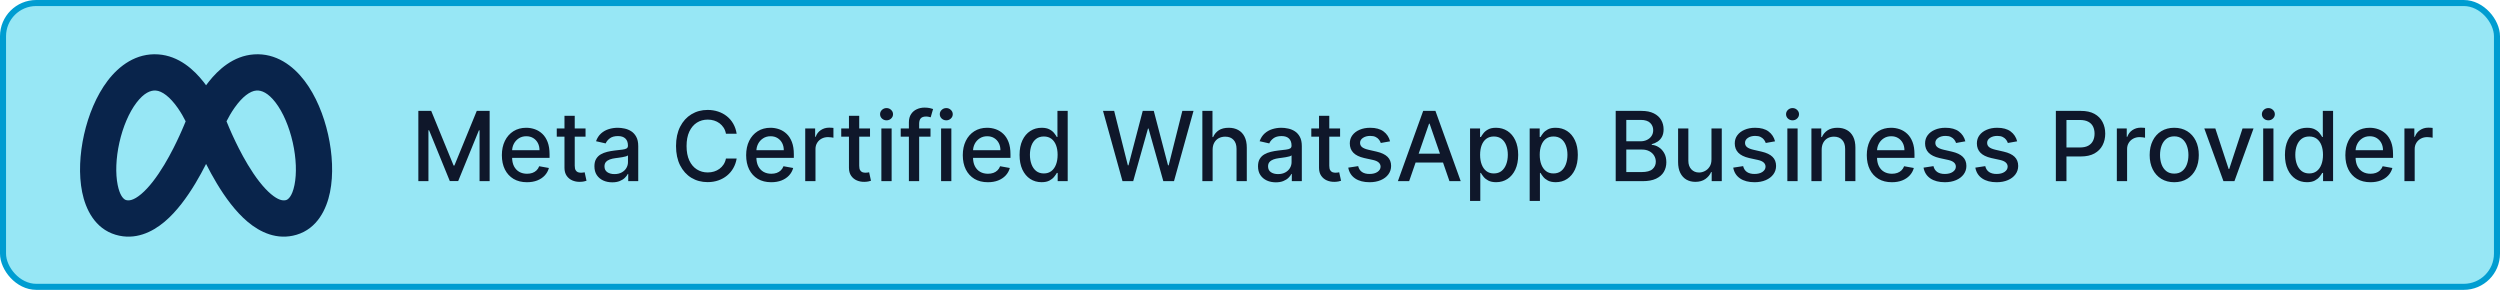 <svg width="414" height="48" viewBox="0 0 414 48" fill="none" xmlns="http://www.w3.org/2000/svg">
<rect x="0.5" y="0.5" width="413" height="47" rx="5.5" fill="#97E7F5"/>
<rect x="0.5" y="0.5" width="413" height="47" rx="5.5" stroke="#009DD1"/>
<g clip-path="url(#clip0_89_1500)">
<path fill-rule="evenodd" clip-rule="evenodd" d="M42.047 9.007C45.706 8.753 48.534 10.89 50.415 13.355C52.312 15.839 53.619 19.087 54.335 22.279C55.05 25.469 55.242 28.901 54.648 31.825C54.078 34.632 52.557 37.845 49.114 38.874C45.875 39.842 43.036 38.433 41.01 36.73C38.979 35.021 37.258 32.624 35.906 30.377C35.25 29.288 34.654 28.188 34.127 27.146C33.6 28.188 33.004 29.288 32.349 30.377C30.996 32.624 29.276 35.021 27.244 36.73C25.219 38.433 22.38 39.842 19.141 38.874C15.698 37.845 14.177 34.632 13.607 31.825C13.013 28.901 13.204 25.469 13.92 22.279C14.636 19.087 15.943 15.839 17.839 13.355C19.721 10.89 22.549 8.753 26.208 9.007C29.64 9.245 32.135 11.573 33.689 13.544L34.127 14.122L34.565 13.544C36.12 11.573 38.615 9.245 42.047 9.007ZM25.793 14.992C24.952 14.934 23.854 15.364 22.609 16.995C21.379 18.606 20.36 20.983 19.774 23.592C19.189 26.202 19.105 28.749 19.487 30.631C19.816 32.254 20.344 32.835 20.671 33.037L20.805 33.106L20.86 33.125C21.325 33.264 22.088 33.227 23.382 32.138C24.67 31.055 25.986 29.313 27.208 27.283C27.753 26.378 28.257 25.45 28.711 24.558L29.231 23.508L29.699 22.514L30.11 21.599L30.46 20.784L30.746 20.092C30.433 19.466 29.984 18.657 29.421 17.855C28.132 16.021 26.841 15.065 25.793 14.992ZM42.462 14.992C41.413 15.065 40.122 16.021 38.834 17.855C38.27 18.657 37.822 19.466 37.509 20.092L37.962 21.177L38.343 22.045C38.412 22.198 38.483 22.355 38.556 22.514L39.023 23.508L39.543 24.558C39.997 25.45 40.502 26.378 41.047 27.283C42.268 29.313 43.585 31.055 44.873 32.138C46.075 33.149 46.818 33.254 47.291 33.152L47.395 33.125C47.656 33.047 48.362 32.628 48.768 30.631C49.15 28.749 49.066 26.202 48.48 23.592C47.895 20.983 46.875 18.606 45.646 16.995C44.401 15.364 43.303 14.934 42.462 14.992Z" fill="#09244B"/>
</g>
<path d="M69.278 18.364H71.409L75.114 27.409H75.25L78.954 18.364H81.085V30H79.415V21.579H79.307L75.875 29.983H74.489L71.057 21.574H70.949V30H69.278V18.364ZM87.263 30.176C86.403 30.176 85.662 29.992 85.041 29.625C84.424 29.254 83.947 28.733 83.609 28.062C83.276 27.388 83.109 26.599 83.109 25.693C83.109 24.799 83.276 24.011 83.609 23.329C83.947 22.648 84.416 22.116 85.019 21.733C85.624 21.35 86.333 21.159 87.144 21.159C87.636 21.159 88.113 21.241 88.575 21.403C89.037 21.566 89.452 21.822 89.82 22.171C90.187 22.519 90.477 22.972 90.689 23.528C90.901 24.081 91.007 24.754 91.007 25.546V26.148H84.07V24.875H89.342C89.342 24.428 89.251 24.032 89.07 23.688C88.888 23.339 88.632 23.064 88.303 22.864C87.977 22.663 87.594 22.562 87.155 22.562C86.678 22.562 86.261 22.68 85.905 22.915C85.553 23.146 85.28 23.449 85.087 23.824C84.897 24.195 84.803 24.599 84.803 25.034V26.028C84.803 26.612 84.905 27.108 85.109 27.517C85.318 27.926 85.608 28.239 85.979 28.454C86.35 28.667 86.784 28.773 87.28 28.773C87.602 28.773 87.895 28.727 88.16 28.636C88.426 28.542 88.655 28.401 88.848 28.216C89.041 28.03 89.189 27.801 89.291 27.528L90.899 27.818C90.77 28.292 90.539 28.706 90.206 29.062C89.876 29.415 89.462 29.689 88.962 29.886C88.465 30.079 87.899 30.176 87.263 30.176ZM96.966 21.273V22.636H92.199V21.273H96.966ZM93.477 19.182H95.176V27.438C95.176 27.767 95.225 28.015 95.324 28.182C95.422 28.345 95.549 28.456 95.704 28.517C95.864 28.574 96.036 28.602 96.222 28.602C96.358 28.602 96.477 28.593 96.579 28.574C96.682 28.555 96.761 28.54 96.818 28.528L97.125 29.932C97.026 29.97 96.886 30.008 96.704 30.046C96.523 30.087 96.296 30.11 96.023 30.114C95.576 30.121 95.159 30.042 94.773 29.875C94.386 29.708 94.074 29.451 93.835 29.102C93.597 28.754 93.477 28.316 93.477 27.79V19.182ZM101.385 30.193C100.832 30.193 100.332 30.091 99.885 29.886C99.438 29.678 99.084 29.377 98.822 28.983C98.565 28.589 98.436 28.106 98.436 27.534C98.436 27.042 98.531 26.636 98.72 26.318C98.91 26 99.165 25.748 99.487 25.562C99.809 25.377 100.169 25.237 100.567 25.142C100.964 25.047 101.37 24.975 101.783 24.926C102.305 24.866 102.73 24.816 103.055 24.778C103.381 24.737 103.618 24.671 103.766 24.579C103.913 24.489 103.987 24.341 103.987 24.136V24.097C103.987 23.6 103.847 23.216 103.567 22.943C103.29 22.671 102.877 22.534 102.328 22.534C101.756 22.534 101.305 22.661 100.976 22.915C100.65 23.165 100.425 23.443 100.3 23.75L98.703 23.386C98.892 22.856 99.169 22.428 99.533 22.102C99.9 21.773 100.322 21.534 100.8 21.386C101.277 21.235 101.779 21.159 102.305 21.159C102.654 21.159 103.023 21.201 103.413 21.284C103.807 21.364 104.175 21.511 104.516 21.727C104.86 21.943 105.143 22.252 105.362 22.653C105.582 23.051 105.692 23.568 105.692 24.204V30H104.033V28.807H103.964C103.855 29.026 103.69 29.242 103.47 29.454C103.25 29.667 102.968 29.843 102.624 29.983C102.279 30.123 101.866 30.193 101.385 30.193ZM101.754 28.829C102.224 28.829 102.625 28.737 102.959 28.551C103.296 28.366 103.552 28.123 103.726 27.824C103.904 27.521 103.993 27.197 103.993 26.852V25.727C103.932 25.788 103.815 25.845 103.641 25.898C103.47 25.947 103.275 25.991 103.055 26.028C102.836 26.062 102.622 26.095 102.413 26.125C102.205 26.151 102.031 26.174 101.891 26.193C101.561 26.235 101.26 26.305 100.987 26.403C100.718 26.502 100.502 26.644 100.339 26.829C100.18 27.011 100.101 27.254 100.101 27.557C100.101 27.977 100.256 28.296 100.567 28.511C100.877 28.724 101.273 28.829 101.754 28.829ZM121.99 22.148H120.217C120.149 21.769 120.022 21.436 119.837 21.148C119.651 20.86 119.424 20.616 119.155 20.415C118.886 20.214 118.585 20.062 118.251 19.96C117.922 19.858 117.571 19.807 117.2 19.807C116.53 19.807 115.929 19.975 115.399 20.312C114.873 20.65 114.456 21.144 114.149 21.796C113.846 22.447 113.695 23.242 113.695 24.182C113.695 25.129 113.846 25.928 114.149 26.579C114.456 27.231 114.875 27.724 115.405 28.057C115.935 28.39 116.532 28.557 117.195 28.557C117.562 28.557 117.911 28.508 118.24 28.409C118.573 28.307 118.875 28.157 119.143 27.96C119.412 27.763 119.64 27.523 119.825 27.239C120.015 26.951 120.145 26.621 120.217 26.25L121.99 26.256C121.895 26.828 121.712 27.354 121.439 27.835C121.17 28.312 120.823 28.725 120.399 29.074C119.979 29.419 119.498 29.686 118.956 29.875C118.414 30.064 117.823 30.159 117.183 30.159C116.176 30.159 115.278 29.921 114.49 29.443C113.702 28.962 113.081 28.275 112.626 27.381C112.176 26.487 111.95 25.421 111.95 24.182C111.95 22.939 112.178 21.873 112.632 20.983C113.087 20.089 113.708 19.403 114.496 18.926C115.284 18.445 116.179 18.204 117.183 18.204C117.801 18.204 118.376 18.294 118.911 18.472C119.448 18.646 119.931 18.903 120.359 19.244C120.787 19.581 121.142 19.994 121.422 20.483C121.702 20.968 121.892 21.523 121.99 22.148ZM127.716 30.176C126.856 30.176 126.116 29.992 125.494 29.625C124.877 29.254 124.4 28.733 124.062 28.062C123.729 27.388 123.562 26.599 123.562 25.693C123.562 24.799 123.729 24.011 124.062 23.329C124.4 22.648 124.869 22.116 125.472 21.733C126.078 21.35 126.786 21.159 127.597 21.159C128.089 21.159 128.566 21.241 129.028 21.403C129.491 21.566 129.905 21.822 130.273 22.171C130.64 22.519 130.93 22.972 131.142 23.528C131.354 24.081 131.46 24.754 131.46 25.546V26.148H124.523V24.875H129.795C129.795 24.428 129.705 24.032 129.523 23.688C129.341 23.339 129.085 23.064 128.756 22.864C128.43 22.663 128.047 22.562 127.608 22.562C127.131 22.562 126.714 22.68 126.358 22.915C126.006 23.146 125.733 23.449 125.54 23.824C125.35 24.195 125.256 24.599 125.256 25.034V26.028C125.256 26.612 125.358 27.108 125.562 27.517C125.771 27.926 126.061 28.239 126.432 28.454C126.803 28.667 127.237 28.773 127.733 28.773C128.055 28.773 128.348 28.727 128.614 28.636C128.879 28.542 129.108 28.401 129.301 28.216C129.494 28.03 129.642 27.801 129.744 27.528L131.352 27.818C131.223 28.292 130.992 28.706 130.659 29.062C130.33 29.415 129.915 29.689 129.415 29.886C128.919 30.079 128.352 30.176 127.716 30.176ZM133.345 30V21.273H134.987V22.659H135.078C135.237 22.189 135.518 21.82 135.919 21.551C136.324 21.278 136.783 21.142 137.294 21.142C137.4 21.142 137.525 21.146 137.669 21.153C137.817 21.161 137.932 21.171 138.016 21.182V22.807C137.947 22.788 137.826 22.767 137.652 22.744C137.478 22.718 137.304 22.704 137.129 22.704C136.728 22.704 136.37 22.79 136.055 22.96C135.745 23.127 135.499 23.36 135.317 23.659C135.135 23.954 135.044 24.292 135.044 24.671V30H133.345ZM144.075 21.273V22.636H139.308V21.273H144.075ZM140.587 19.182H142.286V27.438C142.286 27.767 142.335 28.015 142.433 28.182C142.532 28.345 142.659 28.456 142.814 28.517C142.973 28.574 143.145 28.602 143.331 28.602C143.467 28.602 143.587 28.593 143.689 28.574C143.791 28.555 143.871 28.54 143.928 28.528L144.234 29.932C144.136 29.97 143.996 30.008 143.814 30.046C143.632 30.087 143.405 30.11 143.132 30.114C142.685 30.121 142.268 30.042 141.882 29.875C141.496 29.708 141.183 29.451 140.945 29.102C140.706 28.754 140.587 28.316 140.587 27.79V19.182ZM145.955 30V21.273H147.653V30H145.955ZM146.812 19.926C146.517 19.926 146.263 19.828 146.051 19.631C145.843 19.43 145.739 19.191 145.739 18.915C145.739 18.634 145.843 18.396 146.051 18.199C146.263 17.998 146.517 17.898 146.812 17.898C147.108 17.898 147.36 17.998 147.568 18.199C147.78 18.396 147.886 18.634 147.886 18.915C147.886 19.191 147.78 19.43 147.568 19.631C147.36 19.828 147.108 19.926 146.812 19.926ZM154.092 21.273V22.636H149.161V21.273H154.092ZM150.513 30V20.261C150.513 19.716 150.632 19.263 150.871 18.903C151.109 18.54 151.426 18.269 151.82 18.091C152.214 17.909 152.642 17.818 153.104 17.818C153.445 17.818 153.736 17.847 153.979 17.903C154.221 17.956 154.401 18.006 154.518 18.051L154.121 19.426C154.041 19.403 153.939 19.377 153.814 19.347C153.689 19.312 153.537 19.296 153.359 19.296C152.946 19.296 152.651 19.398 152.473 19.602C152.299 19.807 152.212 20.102 152.212 20.489V30H150.513ZM155.845 30V21.273H157.544V30H155.845ZM156.703 19.926C156.408 19.926 156.154 19.828 155.942 19.631C155.733 19.43 155.629 19.191 155.629 18.915C155.629 18.634 155.733 18.396 155.942 18.199C156.154 17.998 156.408 17.898 156.703 17.898C156.999 17.898 157.25 17.998 157.459 18.199C157.671 18.396 157.777 18.634 157.777 18.915C157.777 19.191 157.671 19.43 157.459 19.631C157.25 19.828 156.999 19.926 156.703 19.926ZM163.591 30.176C162.731 30.176 161.991 29.992 161.369 29.625C160.752 29.254 160.275 28.733 159.938 28.062C159.604 27.388 159.438 26.599 159.438 25.693C159.438 24.799 159.604 24.011 159.938 23.329C160.275 22.648 160.744 22.116 161.347 21.733C161.953 21.35 162.661 21.159 163.472 21.159C163.964 21.159 164.441 21.241 164.903 21.403C165.366 21.566 165.78 21.822 166.148 22.171C166.515 22.519 166.805 22.972 167.017 23.528C167.229 24.081 167.335 24.754 167.335 25.546V26.148H160.398V24.875H165.67C165.67 24.428 165.58 24.032 165.398 23.688C165.216 23.339 164.96 23.064 164.631 22.864C164.305 22.663 163.922 22.562 163.483 22.562C163.006 22.562 162.589 22.68 162.233 22.915C161.881 23.146 161.608 23.449 161.415 23.824C161.225 24.195 161.131 24.599 161.131 25.034V26.028C161.131 26.612 161.233 27.108 161.438 27.517C161.646 27.926 161.936 28.239 162.307 28.454C162.678 28.667 163.112 28.773 163.608 28.773C163.93 28.773 164.223 28.727 164.489 28.636C164.754 28.542 164.983 28.401 165.176 28.216C165.369 28.03 165.517 27.801 165.619 27.528L167.227 27.818C167.098 28.292 166.867 28.706 166.534 29.062C166.205 29.415 165.79 29.689 165.29 29.886C164.794 30.079 164.227 30.176 163.591 30.176ZM172.487 30.171C171.783 30.171 171.154 29.991 170.601 29.631C170.052 29.267 169.62 28.75 169.305 28.079C168.995 27.405 168.839 26.597 168.839 25.653C168.839 24.71 168.997 23.903 169.311 23.233C169.629 22.562 170.065 22.049 170.618 21.693C171.171 21.337 171.798 21.159 172.499 21.159C173.04 21.159 173.476 21.25 173.805 21.432C174.139 21.61 174.396 21.818 174.578 22.057C174.764 22.296 174.908 22.506 175.01 22.688H175.112V18.364H176.811V30H175.152V28.642H175.01C174.908 28.828 174.76 29.04 174.567 29.278C174.377 29.517 174.116 29.725 173.783 29.903C173.449 30.081 173.018 30.171 172.487 30.171ZM172.862 28.722C173.351 28.722 173.764 28.593 174.101 28.335C174.442 28.074 174.699 27.712 174.874 27.25C175.052 26.788 175.141 26.25 175.141 25.636C175.141 25.03 175.054 24.5 174.879 24.046C174.705 23.591 174.449 23.237 174.112 22.983C173.775 22.729 173.358 22.602 172.862 22.602C172.351 22.602 171.925 22.735 171.584 23C171.243 23.265 170.985 23.627 170.811 24.085C170.641 24.544 170.555 25.061 170.555 25.636C170.555 26.22 170.643 26.744 170.817 27.21C170.991 27.676 171.249 28.046 171.589 28.318C171.934 28.587 172.358 28.722 172.862 28.722ZM185.885 30L182.658 18.364H184.504L186.771 27.375H186.879L189.237 18.364H191.067L193.425 27.381H193.533L195.794 18.364H197.646L194.413 30H192.646L190.197 21.284H190.107L187.658 30H185.885ZM200.81 24.818V30H199.111V18.364H200.787V22.693H200.895C201.099 22.224 201.412 21.85 201.832 21.574C202.253 21.297 202.802 21.159 203.48 21.159C204.079 21.159 204.601 21.282 205.048 21.528C205.499 21.775 205.848 22.142 206.094 22.631C206.344 23.116 206.469 23.722 206.469 24.449V30H204.77V24.653C204.77 24.013 204.605 23.517 204.276 23.165C203.946 22.809 203.488 22.631 202.901 22.631C202.499 22.631 202.139 22.716 201.821 22.886C201.507 23.057 201.259 23.307 201.077 23.636C200.899 23.962 200.81 24.356 200.81 24.818ZM211.276 30.193C210.723 30.193 210.223 30.091 209.776 29.886C209.329 29.678 208.974 29.377 208.713 28.983C208.455 28.589 208.327 28.106 208.327 27.534C208.327 27.042 208.421 26.636 208.611 26.318C208.8 26 209.056 25.748 209.378 25.562C209.7 25.377 210.06 25.237 210.457 25.142C210.855 25.047 211.26 24.975 211.673 24.926C212.196 24.866 212.62 24.816 212.946 24.778C213.272 24.737 213.509 24.671 213.656 24.579C213.804 24.489 213.878 24.341 213.878 24.136V24.097C213.878 23.6 213.738 23.216 213.457 22.943C213.181 22.671 212.768 22.534 212.219 22.534C211.647 22.534 211.196 22.661 210.866 22.915C210.541 23.165 210.315 23.443 210.19 23.75L208.594 23.386C208.783 22.856 209.06 22.428 209.423 22.102C209.791 21.773 210.213 21.534 210.69 21.386C211.168 21.235 211.67 21.159 212.196 21.159C212.545 21.159 212.914 21.201 213.304 21.284C213.698 21.364 214.065 21.511 214.406 21.727C214.751 21.943 215.033 22.252 215.253 22.653C215.473 23.051 215.582 23.568 215.582 24.204V30H213.923V28.807H213.855C213.745 29.026 213.58 29.242 213.361 29.454C213.141 29.667 212.859 29.843 212.514 29.983C212.17 30.123 211.757 30.193 211.276 30.193ZM211.645 28.829C212.115 28.829 212.516 28.737 212.849 28.551C213.187 28.366 213.442 28.123 213.616 27.824C213.795 27.521 213.884 27.197 213.884 26.852V25.727C213.823 25.788 213.705 25.845 213.531 25.898C213.361 25.947 213.166 25.991 212.946 26.028C212.726 26.062 212.512 26.095 212.304 26.125C212.096 26.151 211.921 26.174 211.781 26.193C211.452 26.235 211.151 26.305 210.878 26.403C210.609 26.502 210.393 26.644 210.23 26.829C210.071 27.011 209.991 27.254 209.991 27.557C209.991 27.977 210.147 28.296 210.457 28.511C210.768 28.724 211.164 28.829 211.645 28.829ZM221.919 21.273V22.636H217.152V21.273H221.919ZM218.43 19.182H220.129V27.438C220.129 27.767 220.179 28.015 220.277 28.182C220.375 28.345 220.502 28.456 220.658 28.517C220.817 28.574 220.989 28.602 221.175 28.602C221.311 28.602 221.43 28.593 221.533 28.574C221.635 28.555 221.714 28.54 221.771 28.528L222.078 29.932C221.98 29.97 221.839 30.008 221.658 30.046C221.476 30.087 221.249 30.11 220.976 30.114C220.529 30.121 220.112 30.042 219.726 29.875C219.339 29.708 219.027 29.451 218.788 29.102C218.55 28.754 218.43 28.316 218.43 27.79V19.182ZM230.197 23.403L228.658 23.676C228.593 23.479 228.491 23.292 228.351 23.114C228.214 22.936 228.029 22.79 227.794 22.676C227.559 22.562 227.266 22.506 226.913 22.506C226.432 22.506 226.031 22.614 225.709 22.829C225.387 23.042 225.226 23.316 225.226 23.653C225.226 23.945 225.334 24.18 225.55 24.358C225.766 24.536 226.114 24.682 226.595 24.796L227.982 25.114C228.785 25.299 229.383 25.585 229.777 25.972C230.171 26.358 230.368 26.86 230.368 27.477C230.368 28 230.216 28.466 229.913 28.875C229.614 29.28 229.196 29.599 228.658 29.829C228.124 30.061 227.504 30.176 226.8 30.176C225.822 30.176 225.025 29.968 224.408 29.551C223.79 29.131 223.411 28.534 223.271 27.761L224.913 27.511C225.016 27.939 225.226 28.263 225.544 28.483C225.862 28.699 226.277 28.807 226.788 28.807C227.345 28.807 227.79 28.691 228.124 28.46C228.457 28.225 228.624 27.939 228.624 27.602C228.624 27.329 228.521 27.1 228.317 26.915C228.116 26.729 227.807 26.589 227.391 26.494L225.913 26.171C225.099 25.985 224.497 25.689 224.107 25.284C223.72 24.879 223.527 24.366 223.527 23.744C223.527 23.229 223.671 22.778 223.959 22.392C224.247 22.006 224.644 21.704 225.152 21.489C225.66 21.269 226.241 21.159 226.896 21.159C227.839 21.159 228.582 21.364 229.124 21.773C229.665 22.178 230.023 22.722 230.197 23.403ZM233.355 30H231.491L235.679 18.364H237.707L241.895 30H240.031L236.741 20.477H236.651L233.355 30ZM233.668 25.443H239.713V26.921H233.668V25.443ZM243.439 33.273V21.273H245.098V22.688H245.24C245.339 22.506 245.481 22.296 245.666 22.057C245.852 21.818 246.109 21.61 246.439 21.432C246.768 21.25 247.204 21.159 247.746 21.159C248.45 21.159 249.079 21.337 249.632 21.693C250.185 22.049 250.619 22.562 250.933 23.233C251.251 23.903 251.411 24.71 251.411 25.653C251.411 26.597 251.253 27.405 250.939 28.079C250.625 28.75 250.193 29.267 249.643 29.631C249.094 29.991 248.467 30.171 247.763 30.171C247.232 30.171 246.799 30.081 246.462 29.903C246.128 29.725 245.867 29.517 245.678 29.278C245.488 29.04 245.342 28.828 245.24 28.642H245.138V33.273H243.439ZM245.104 25.636C245.104 26.25 245.193 26.788 245.371 27.25C245.549 27.712 245.806 28.074 246.143 28.335C246.481 28.593 246.893 28.722 247.382 28.722C247.89 28.722 248.314 28.587 248.655 28.318C248.996 28.046 249.253 27.676 249.428 27.21C249.606 26.744 249.695 26.22 249.695 25.636C249.695 25.061 249.607 24.544 249.433 24.085C249.263 23.627 249.005 23.265 248.661 23C248.32 22.735 247.893 22.602 247.382 22.602C246.89 22.602 246.473 22.729 246.132 22.983C245.795 23.237 245.539 23.591 245.365 24.046C245.191 24.5 245.104 25.03 245.104 25.636ZM253.314 33.273V21.273H254.973V22.688H255.115C255.214 22.506 255.356 22.296 255.541 22.057C255.727 21.818 255.984 21.61 256.314 21.432C256.643 21.25 257.079 21.159 257.621 21.159C258.325 21.159 258.954 21.337 259.507 21.693C260.06 22.049 260.494 22.562 260.808 23.233C261.126 23.903 261.286 24.71 261.286 25.653C261.286 26.597 261.128 27.405 260.814 28.079C260.5 28.75 260.068 29.267 259.518 29.631C258.969 29.991 258.342 30.171 257.638 30.171C257.107 30.171 256.674 30.081 256.337 29.903C256.003 29.725 255.742 29.517 255.553 29.278C255.363 29.04 255.217 28.828 255.115 28.642H255.013V33.273H253.314ZM254.979 25.636C254.979 26.25 255.068 26.788 255.246 27.25C255.424 27.712 255.681 28.074 256.018 28.335C256.356 28.593 256.768 28.722 257.257 28.722C257.765 28.722 258.189 28.587 258.53 28.318C258.871 28.046 259.128 27.676 259.303 27.21C259.481 26.744 259.57 26.22 259.57 25.636C259.57 25.061 259.482 24.544 259.308 24.085C259.138 23.627 258.88 23.265 258.536 23C258.195 22.735 257.768 22.602 257.257 22.602C256.765 22.602 256.348 22.729 256.007 22.983C255.67 23.237 255.414 23.591 255.24 24.046C255.066 24.5 254.979 25.03 254.979 25.636ZM267.56 30V18.364H271.821C272.647 18.364 273.33 18.5 273.872 18.773C274.414 19.042 274.819 19.407 275.088 19.869C275.357 20.328 275.491 20.845 275.491 21.421C275.491 21.905 275.402 22.314 275.224 22.648C275.046 22.977 274.808 23.242 274.509 23.443C274.213 23.64 273.887 23.784 273.531 23.875V23.989C273.918 24.008 274.295 24.133 274.662 24.364C275.033 24.591 275.34 24.915 275.582 25.335C275.825 25.756 275.946 26.267 275.946 26.869C275.946 27.464 275.806 27.998 275.526 28.472C275.249 28.941 274.821 29.314 274.241 29.591C273.662 29.864 272.921 30 272.02 30H267.56ZM269.315 28.494H271.849C272.69 28.494 273.293 28.331 273.656 28.006C274.02 27.68 274.202 27.273 274.202 26.784C274.202 26.417 274.109 26.079 273.923 25.773C273.738 25.466 273.473 25.222 273.128 25.04C272.787 24.858 272.382 24.767 271.912 24.767H269.315V28.494ZM269.315 23.398H271.668C272.062 23.398 272.416 23.322 272.73 23.171C273.048 23.019 273.3 22.807 273.486 22.534C273.675 22.258 273.77 21.932 273.77 21.557C273.77 21.076 273.601 20.672 273.264 20.347C272.927 20.021 272.41 19.858 271.713 19.858H269.315V23.398ZM283.42 26.381V21.273H285.125V30H283.455V28.489H283.364C283.163 28.954 282.841 29.343 282.398 29.653C281.958 29.96 281.411 30.114 280.756 30.114C280.195 30.114 279.699 29.991 279.267 29.744C278.839 29.494 278.502 29.125 278.256 28.636C278.013 28.148 277.892 27.544 277.892 26.824V21.273H279.591V26.619C279.591 27.214 279.756 27.688 280.085 28.04C280.415 28.392 280.843 28.568 281.369 28.568C281.688 28.568 282.004 28.489 282.318 28.329C282.636 28.171 282.9 27.93 283.108 27.608C283.32 27.286 283.424 26.877 283.42 26.381ZM293.947 23.403L292.408 23.676C292.343 23.479 292.241 23.292 292.101 23.114C291.964 22.936 291.779 22.79 291.544 22.676C291.309 22.562 291.016 22.506 290.663 22.506C290.182 22.506 289.781 22.614 289.459 22.829C289.137 23.042 288.976 23.316 288.976 23.653C288.976 23.945 289.084 24.18 289.3 24.358C289.516 24.536 289.864 24.682 290.345 24.796L291.732 25.114C292.535 25.299 293.133 25.585 293.527 25.972C293.921 26.358 294.118 26.86 294.118 27.477C294.118 28 293.966 28.466 293.663 28.875C293.364 29.28 292.946 29.599 292.408 29.829C291.874 30.061 291.254 30.176 290.55 30.176C289.572 30.176 288.775 29.968 288.158 29.551C287.54 29.131 287.161 28.534 287.021 27.761L288.663 27.511C288.766 27.939 288.976 28.263 289.294 28.483C289.612 28.699 290.027 28.807 290.538 28.807C291.095 28.807 291.54 28.691 291.874 28.46C292.207 28.225 292.374 27.939 292.374 27.602C292.374 27.329 292.271 27.1 292.067 26.915C291.866 26.729 291.557 26.589 291.141 26.494L289.663 26.171C288.849 25.985 288.247 25.689 287.857 25.284C287.47 24.879 287.277 24.366 287.277 23.744C287.277 23.229 287.421 22.778 287.709 22.392C287.997 22.006 288.394 21.704 288.902 21.489C289.41 21.269 289.991 21.159 290.646 21.159C291.589 21.159 292.332 21.364 292.874 21.773C293.415 22.178 293.773 22.722 293.947 23.403ZM295.986 30V21.273H297.685V30H295.986ZM296.844 19.926C296.548 19.926 296.295 19.828 296.082 19.631C295.874 19.43 295.77 19.191 295.77 18.915C295.77 18.634 295.874 18.396 296.082 18.199C296.295 17.998 296.548 17.898 296.844 17.898C297.139 17.898 297.391 17.998 297.599 18.199C297.812 18.396 297.918 18.634 297.918 18.915C297.918 19.191 297.812 19.43 297.599 19.631C297.391 19.828 297.139 19.926 296.844 19.926ZM301.669 24.818V30H299.97V21.273H301.601V22.693H301.709C301.91 22.231 302.224 21.86 302.652 21.579C303.084 21.299 303.627 21.159 304.283 21.159C304.877 21.159 305.398 21.284 305.845 21.534C306.292 21.78 306.639 22.148 306.885 22.636C307.131 23.125 307.254 23.729 307.254 24.449V30H305.555V24.653C305.555 24.021 305.391 23.526 305.061 23.171C304.732 22.811 304.279 22.631 303.703 22.631C303.309 22.631 302.959 22.716 302.652 22.886C302.349 23.057 302.108 23.307 301.93 23.636C301.756 23.962 301.669 24.356 301.669 24.818ZM313.294 30.176C312.434 30.176 311.694 29.992 311.072 29.625C310.455 29.254 309.978 28.733 309.641 28.062C309.307 27.388 309.141 26.599 309.141 25.693C309.141 24.799 309.307 24.011 309.641 23.329C309.978 22.648 310.447 22.116 311.05 21.733C311.656 21.35 312.364 21.159 313.175 21.159C313.667 21.159 314.144 21.241 314.607 21.403C315.069 21.566 315.483 21.822 315.851 22.171C316.218 22.519 316.508 22.972 316.72 23.528C316.932 24.081 317.038 24.754 317.038 25.546V26.148H310.101V24.875H315.374C315.374 24.428 315.283 24.032 315.101 23.688C314.919 23.339 314.663 23.064 314.334 22.864C314.008 22.663 313.625 22.562 313.186 22.562C312.709 22.562 312.292 22.68 311.936 22.915C311.584 23.146 311.311 23.449 311.118 23.824C310.929 24.195 310.834 24.599 310.834 25.034V26.028C310.834 26.612 310.936 27.108 311.141 27.517C311.349 27.926 311.639 28.239 312.01 28.454C312.381 28.667 312.815 28.773 313.311 28.773C313.633 28.773 313.927 28.727 314.192 28.636C314.457 28.542 314.686 28.401 314.879 28.216C315.072 28.03 315.22 27.801 315.322 27.528L316.93 27.818C316.802 28.292 316.571 28.706 316.237 29.062C315.908 29.415 315.493 29.689 314.993 29.886C314.497 30.079 313.93 30.176 313.294 30.176ZM325.463 23.403L323.923 23.676C323.859 23.479 323.757 23.292 323.616 23.114C323.48 22.936 323.295 22.79 323.06 22.676C322.825 22.562 322.531 22.506 322.179 22.506C321.698 22.506 321.296 22.614 320.974 22.829C320.652 23.042 320.491 23.316 320.491 23.653C320.491 23.945 320.599 24.18 320.815 24.358C321.031 24.536 321.38 24.682 321.861 24.796L323.247 25.114C324.05 25.299 324.649 25.585 325.043 25.972C325.437 26.358 325.634 26.86 325.634 27.477C325.634 28 325.482 28.466 325.179 28.875C324.88 29.28 324.461 29.599 323.923 29.829C323.389 30.061 322.77 30.176 322.065 30.176C321.088 30.176 320.291 29.968 319.673 29.551C319.056 29.131 318.677 28.534 318.537 27.761L320.179 27.511C320.281 27.939 320.491 28.263 320.81 28.483C321.128 28.699 321.543 28.807 322.054 28.807C322.611 28.807 323.056 28.691 323.389 28.46C323.723 28.225 323.889 27.939 323.889 27.602C323.889 27.329 323.787 27.1 323.582 26.915C323.382 26.729 323.073 26.589 322.656 26.494L321.179 26.171C320.365 25.985 319.762 25.689 319.372 25.284C318.986 24.879 318.793 24.366 318.793 23.744C318.793 23.229 318.937 22.778 319.224 22.392C319.512 22.006 319.91 21.704 320.418 21.489C320.925 21.269 321.507 21.159 322.162 21.159C323.105 21.159 323.848 21.364 324.389 21.773C324.931 22.178 325.289 22.722 325.463 23.403ZM334.041 23.403L332.501 23.676C332.437 23.479 332.335 23.292 332.195 23.114C332.058 22.936 331.873 22.79 331.638 22.676C331.403 22.562 331.109 22.506 330.757 22.506C330.276 22.506 329.875 22.614 329.553 22.829C329.231 23.042 329.07 23.316 329.07 23.653C329.07 23.945 329.178 24.18 329.393 24.358C329.609 24.536 329.958 24.682 330.439 24.796L331.825 25.114C332.628 25.299 333.227 25.585 333.621 25.972C334.015 26.358 334.212 26.86 334.212 27.477C334.212 28 334.06 28.466 333.757 28.875C333.458 29.28 333.039 29.599 332.501 29.829C331.967 30.061 331.348 30.176 330.643 30.176C329.666 30.176 328.869 29.968 328.251 29.551C327.634 29.131 327.255 28.534 327.115 27.761L328.757 27.511C328.859 27.939 329.07 28.263 329.388 28.483C329.706 28.699 330.121 28.807 330.632 28.807C331.189 28.807 331.634 28.691 331.967 28.46C332.301 28.225 332.467 27.939 332.467 27.602C332.467 27.329 332.365 27.1 332.161 26.915C331.96 26.729 331.651 26.589 331.234 26.494L329.757 26.171C328.943 25.985 328.34 25.689 327.95 25.284C327.564 24.879 327.371 24.366 327.371 23.744C327.371 23.229 327.515 22.778 327.803 22.392C328.09 22.006 328.488 21.704 328.996 21.489C329.503 21.269 330.085 21.159 330.74 21.159C331.683 21.159 332.426 21.364 332.967 21.773C333.509 22.178 333.867 22.722 334.041 23.403ZM340.45 30V18.364H344.598C345.503 18.364 346.253 18.528 346.848 18.858C347.443 19.188 347.888 19.638 348.183 20.21C348.479 20.778 348.626 21.419 348.626 22.131C348.626 22.847 348.477 23.491 348.178 24.062C347.882 24.631 347.435 25.081 346.837 25.415C346.242 25.744 345.494 25.909 344.592 25.909H341.74V24.421H344.433C345.005 24.421 345.469 24.322 345.825 24.125C346.181 23.924 346.443 23.651 346.609 23.307C346.776 22.962 346.859 22.57 346.859 22.131C346.859 21.691 346.776 21.301 346.609 20.96C346.443 20.619 346.179 20.352 345.82 20.159C345.464 19.966 344.994 19.869 344.411 19.869H342.206V30H340.45ZM350.548 30V21.273H352.19V22.659H352.281C352.44 22.189 352.721 21.82 353.122 21.551C353.527 21.278 353.986 21.142 354.497 21.142C354.603 21.142 354.728 21.146 354.872 21.153C355.02 21.161 355.135 21.171 355.219 21.182V22.807C355.151 22.788 355.029 22.767 354.855 22.744C354.681 22.718 354.507 22.704 354.332 22.704C353.931 22.704 353.573 22.79 353.259 22.96C352.948 23.127 352.702 23.36 352.52 23.659C352.338 23.954 352.247 24.292 352.247 24.671V30H350.548ZM360.053 30.176C359.234 30.176 358.52 29.989 357.911 29.614C357.301 29.239 356.827 28.714 356.49 28.04C356.153 27.366 355.984 26.578 355.984 25.676C355.984 24.771 356.153 23.979 356.49 23.301C356.827 22.623 357.301 22.097 357.911 21.722C358.52 21.347 359.234 21.159 360.053 21.159C360.871 21.159 361.585 21.347 362.195 21.722C362.804 22.097 363.278 22.623 363.615 23.301C363.952 23.979 364.121 24.771 364.121 25.676C364.121 26.578 363.952 27.366 363.615 28.04C363.278 28.714 362.804 29.239 362.195 29.614C361.585 29.989 360.871 30.176 360.053 30.176ZM360.058 28.75C360.589 28.75 361.028 28.61 361.376 28.329C361.725 28.049 361.982 27.676 362.149 27.21C362.32 26.744 362.405 26.231 362.405 25.671C362.405 25.114 362.32 24.602 362.149 24.136C361.982 23.667 361.725 23.29 361.376 23.006C361.028 22.722 360.589 22.579 360.058 22.579C359.524 22.579 359.081 22.722 358.729 23.006C358.38 23.29 358.121 23.667 357.95 24.136C357.784 24.602 357.7 25.114 357.7 25.671C357.7 26.231 357.784 26.744 357.95 27.21C358.121 27.676 358.38 28.049 358.729 28.329C359.081 28.61 359.524 28.75 360.058 28.75ZM373.186 21.273L370.021 30H368.203L365.033 21.273H366.857L369.067 27.989H369.158L371.362 21.273H373.186ZM374.783 30V21.273H376.482V30H374.783ZM375.641 19.926C375.345 19.926 375.091 19.828 374.879 19.631C374.671 19.43 374.567 19.191 374.567 18.915C374.567 18.634 374.671 18.396 374.879 18.199C375.091 17.998 375.345 17.898 375.641 17.898C375.936 17.898 376.188 17.998 376.396 18.199C376.608 18.396 376.714 18.634 376.714 18.915C376.714 19.191 376.608 19.43 376.396 19.631C376.188 19.828 375.936 19.926 375.641 19.926ZM382.034 30.171C381.33 30.171 380.701 29.991 380.148 29.631C379.598 29.267 379.167 28.75 378.852 28.079C378.542 27.405 378.386 26.597 378.386 25.653C378.386 24.71 378.544 23.903 378.858 23.233C379.176 22.562 379.612 22.049 380.165 21.693C380.718 21.337 381.345 21.159 382.045 21.159C382.587 21.159 383.023 21.25 383.352 21.432C383.686 21.61 383.943 21.818 384.125 22.057C384.311 22.296 384.455 22.506 384.557 22.688H384.659V18.364H386.358V30H384.699V28.642H384.557C384.455 28.828 384.307 29.04 384.114 29.278C383.924 29.517 383.663 29.725 383.33 29.903C382.996 30.081 382.564 30.171 382.034 30.171ZM382.409 28.722C382.898 28.722 383.311 28.593 383.648 28.335C383.989 28.074 384.246 27.712 384.42 27.25C384.598 26.788 384.688 26.25 384.688 25.636C384.688 25.03 384.6 24.5 384.426 24.046C384.252 23.591 383.996 23.237 383.659 22.983C383.322 22.729 382.905 22.602 382.409 22.602C381.898 22.602 381.472 22.735 381.131 23C380.79 23.265 380.532 23.627 380.358 24.085C380.188 24.544 380.102 25.061 380.102 25.636C380.102 26.22 380.189 26.744 380.364 27.21C380.538 27.676 380.795 28.046 381.136 28.318C381.481 28.587 381.905 28.722 382.409 28.722ZM392.544 30.176C391.684 30.176 390.944 29.992 390.322 29.625C389.705 29.254 389.228 28.733 388.891 28.062C388.557 27.388 388.391 26.599 388.391 25.693C388.391 24.799 388.557 24.011 388.891 23.329C389.228 22.648 389.697 22.116 390.3 21.733C390.906 21.35 391.614 21.159 392.425 21.159C392.917 21.159 393.394 21.241 393.857 21.403C394.319 21.566 394.733 21.822 395.101 22.171C395.468 22.519 395.758 22.972 395.97 23.528C396.182 24.081 396.288 24.754 396.288 25.546V26.148H389.351V24.875H394.624C394.624 24.428 394.533 24.032 394.351 23.688C394.169 23.339 393.913 23.064 393.584 22.864C393.258 22.663 392.875 22.562 392.436 22.562C391.959 22.562 391.542 22.68 391.186 22.915C390.834 23.146 390.561 23.449 390.368 23.824C390.179 24.195 390.084 24.599 390.084 25.034V26.028C390.084 26.612 390.186 27.108 390.391 27.517C390.599 27.926 390.889 28.239 391.26 28.454C391.631 28.667 392.065 28.773 392.561 28.773C392.883 28.773 393.177 28.727 393.442 28.636C393.707 28.542 393.936 28.401 394.129 28.216C394.322 28.03 394.47 27.801 394.572 27.528L396.18 27.818C396.052 28.292 395.821 28.706 395.487 29.062C395.158 29.415 394.743 29.689 394.243 29.886C393.747 30.079 393.18 30.176 392.544 30.176ZM398.173 30V21.273H399.815V22.659H399.906C400.065 22.189 400.346 21.82 400.747 21.551C401.152 21.278 401.611 21.142 402.122 21.142C402.228 21.142 402.353 21.146 402.497 21.153C402.645 21.161 402.76 21.171 402.844 21.182V22.807C402.776 22.788 402.654 22.767 402.48 22.744C402.306 22.718 402.132 22.704 401.957 22.704C401.556 22.704 401.198 22.79 400.884 22.96C400.573 23.127 400.327 23.36 400.145 23.659C399.963 23.954 399.872 24.292 399.872 24.671V30H398.173Z" fill="#0F172A"/>
<defs>
<clipPath id="clip0_89_1500">
<rect width="48" height="48" fill="white" transform="translate(10)"/>
</clipPath>
</defs>
</svg>
